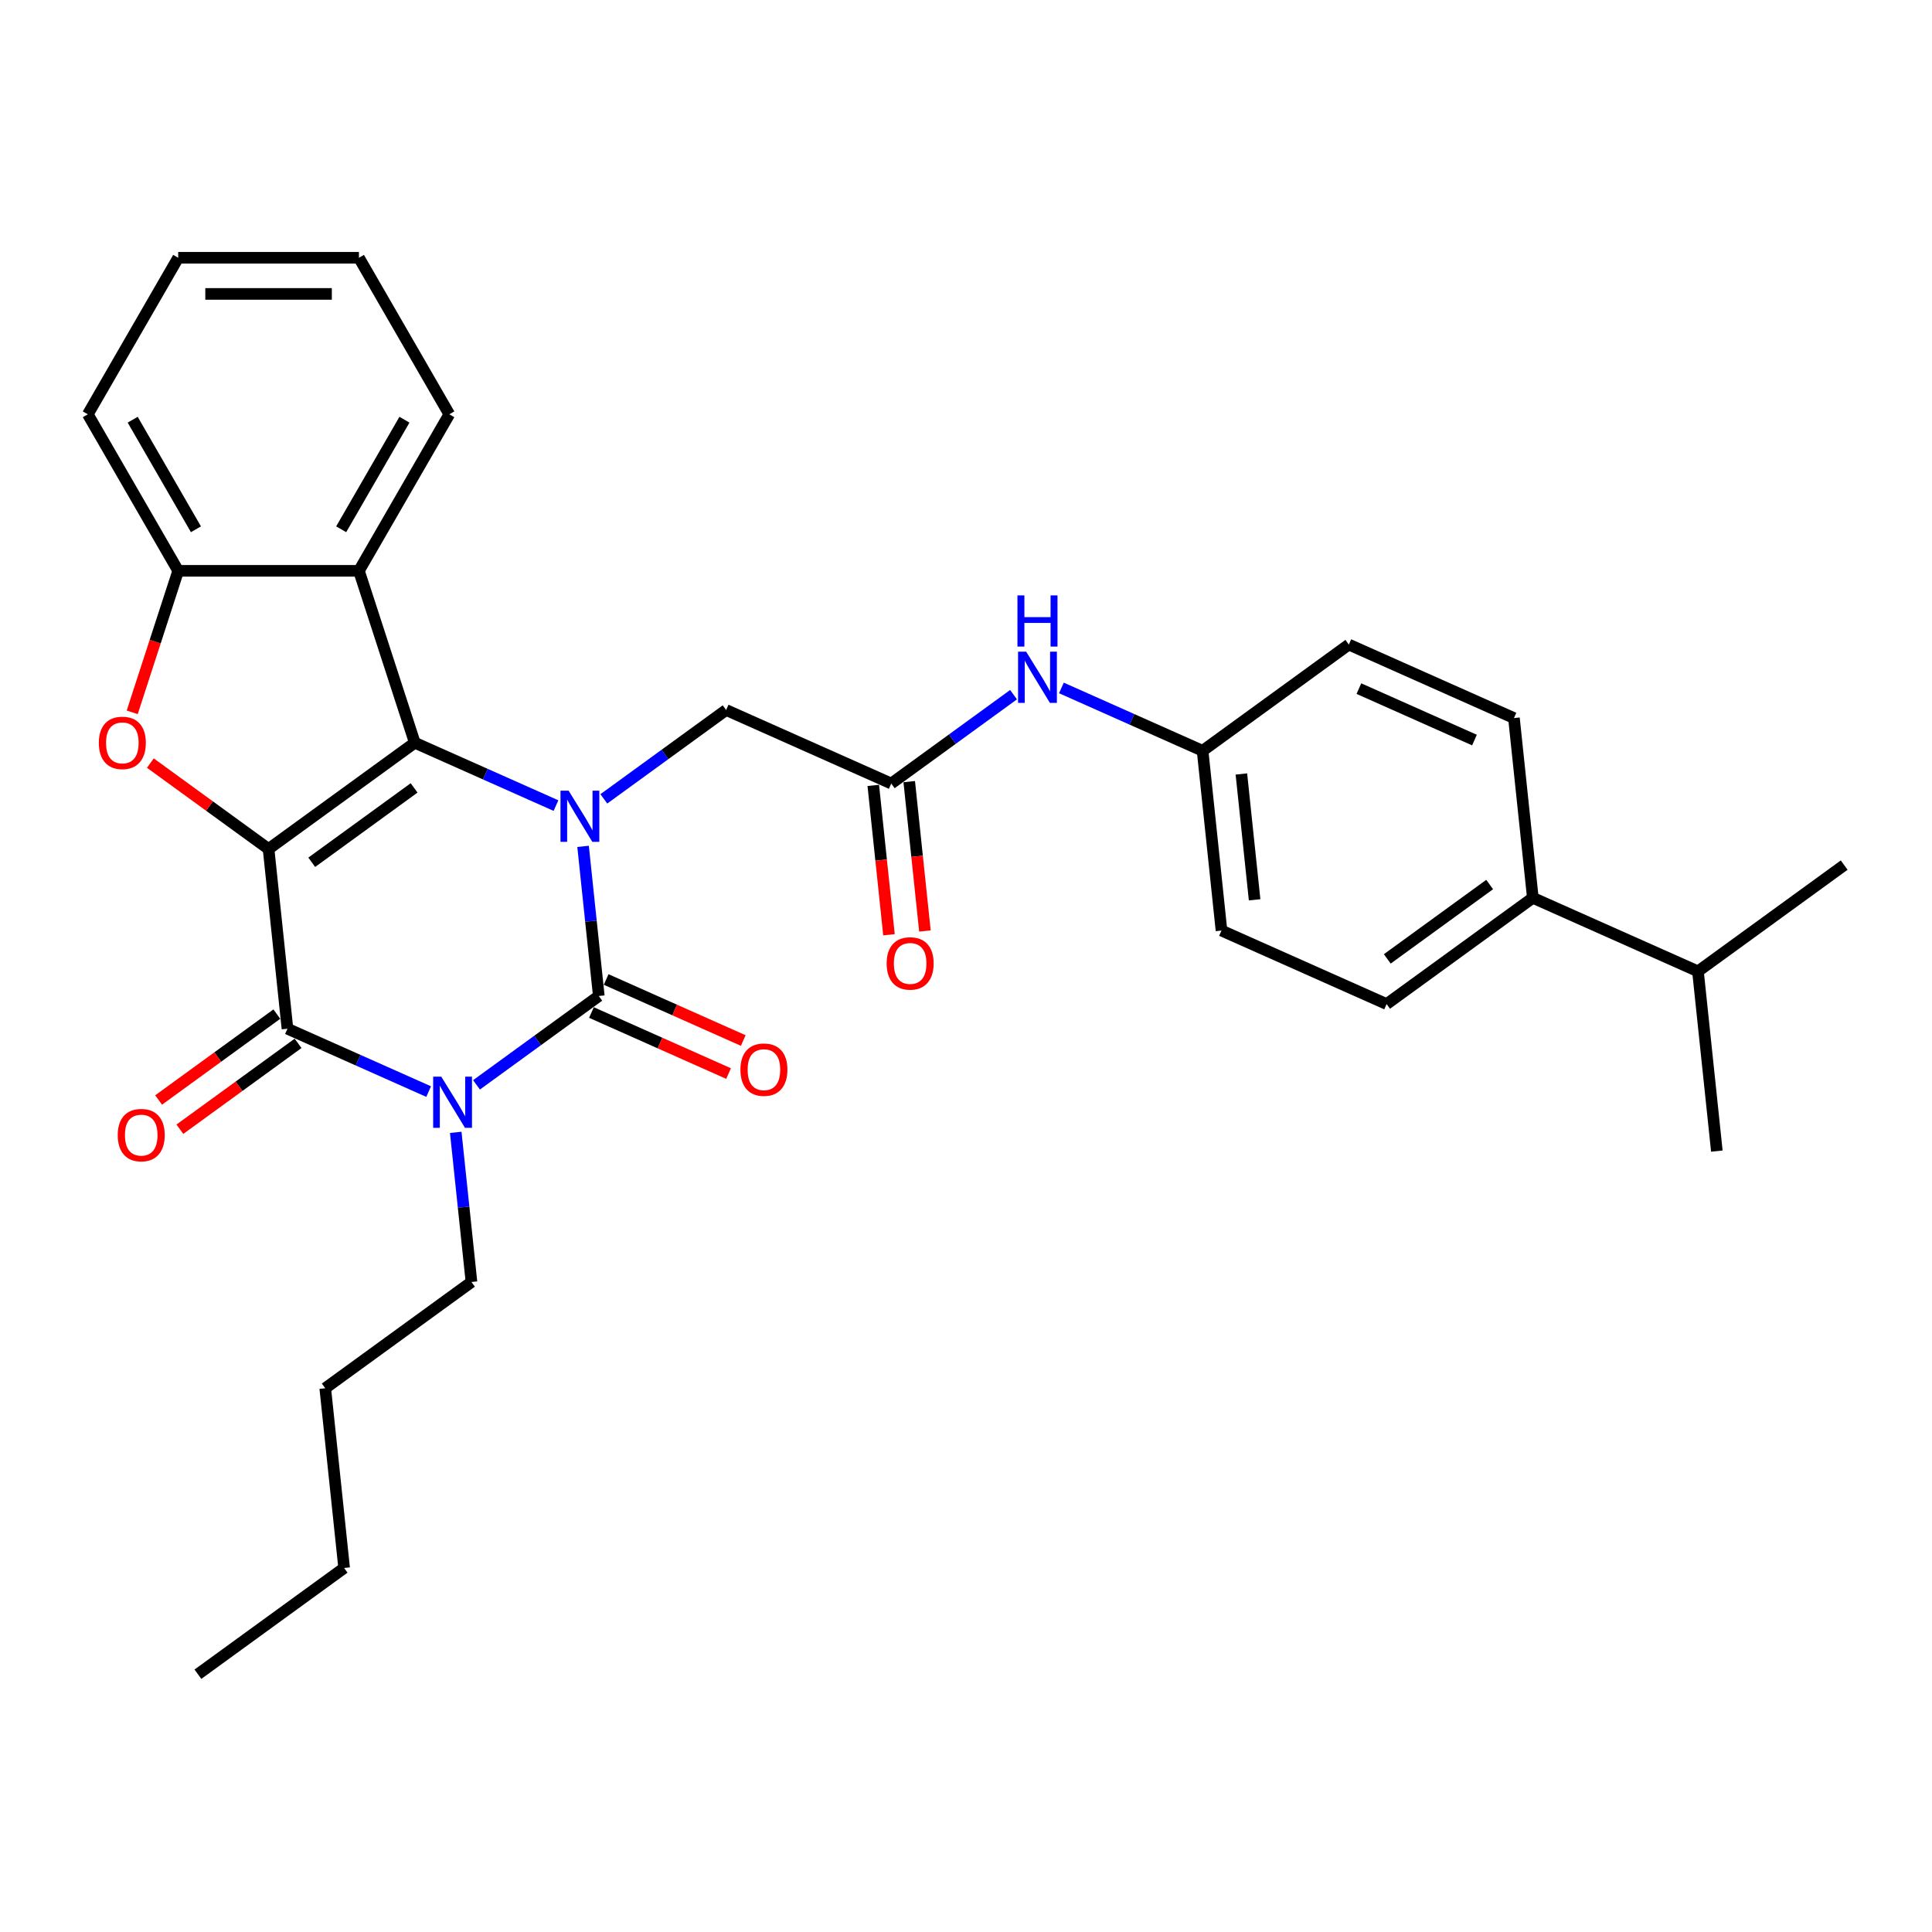 <?xml version='1.0' encoding='iso-8859-1'?>
<svg version='1.1' baseProfile='full'
              xmlns='http://www.w3.org/2000/svg'
                      xmlns:rdkit='http://www.rdkit.org/xml'
                      xmlns:xlink='http://www.w3.org/1999/xlink'
                  xml:space='preserve'
width='1000px' height='1000px' viewBox='0 0 1000 1000'>
<!-- END OF HEADER -->
<rect style='opacity:1.0;fill:#FFFFFF;stroke:none' width='1000' height='1000' x='0' y='0'> </rect>
<path class='bond-1' d='M 139.008,439.425 L 214.694,384.436' style='fill:none;fill-rule:evenodd;stroke:#000000;stroke-width:6px;stroke-linecap:butt;stroke-linejoin:miter;stroke-opacity:1' />
<path class='bond-1' d='M 161.359,446.314 L 214.339,407.821' style='fill:none;fill-rule:evenodd;stroke:#000000;stroke-width:6px;stroke-linecap:butt;stroke-linejoin:miter;stroke-opacity:1' />
<path class='bond-4' d='M 139.008,439.425 L 148.787,532.466' style='fill:none;fill-rule:evenodd;stroke:#000000;stroke-width:6px;stroke-linecap:butt;stroke-linejoin:miter;stroke-opacity:1' />
<path class='bond-5' d='M 139.008,439.425 L 108.415,417.198' style='fill:none;fill-rule:evenodd;stroke:#000000;stroke-width:6px;stroke-linecap:butt;stroke-linejoin:miter;stroke-opacity:1' />
<path class='bond-5' d='M 108.415,417.198 L 77.823,394.971' style='fill:none;fill-rule:evenodd;stroke:#FF0000;stroke-width:6px;stroke-linecap:butt;stroke-linejoin:miter;stroke-opacity:1' />
<path class='bond-0' d='M 221.866,565.003 L 185.326,548.734' style='fill:none;fill-rule:evenodd;stroke:#0000FF;stroke-width:6px;stroke-linecap:butt;stroke-linejoin:miter;stroke-opacity:1' />
<path class='bond-0' d='M 185.326,548.734 L 148.787,532.466' style='fill:none;fill-rule:evenodd;stroke:#000000;stroke-width:6px;stroke-linecap:butt;stroke-linejoin:miter;stroke-opacity:1' />
<path class='bond-3' d='M 246.639,561.518 L 278.289,538.523' style='fill:none;fill-rule:evenodd;stroke:#0000FF;stroke-width:6px;stroke-linecap:butt;stroke-linejoin:miter;stroke-opacity:1' />
<path class='bond-3' d='M 278.289,538.523 L 309.939,515.528' style='fill:none;fill-rule:evenodd;stroke:#000000;stroke-width:6px;stroke-linecap:butt;stroke-linejoin:miter;stroke-opacity:1' />
<path class='bond-15' d='M 235.891,586.104 L 239.961,624.831' style='fill:none;fill-rule:evenodd;stroke:#0000FF;stroke-width:6px;stroke-linecap:butt;stroke-linejoin:miter;stroke-opacity:1' />
<path class='bond-15' d='M 239.961,624.831 L 244.031,663.559' style='fill:none;fill-rule:evenodd;stroke:#000000;stroke-width:6px;stroke-linecap:butt;stroke-linejoin:miter;stroke-opacity:1' />
<path class='bond-2' d='M 214.694,384.436 L 251.234,400.704' style='fill:none;fill-rule:evenodd;stroke:#000000;stroke-width:6px;stroke-linecap:butt;stroke-linejoin:miter;stroke-opacity:1' />
<path class='bond-2' d='M 251.234,400.704 L 287.773,416.973' style='fill:none;fill-rule:evenodd;stroke:#0000FF;stroke-width:6px;stroke-linecap:butt;stroke-linejoin:miter;stroke-opacity:1' />
<path class='bond-6' d='M 214.694,384.436 L 185.785,295.461' style='fill:none;fill-rule:evenodd;stroke:#000000;stroke-width:6px;stroke-linecap:butt;stroke-linejoin:miter;stroke-opacity:1' />
<path class='bond-8' d='M 312.546,413.488 L 344.196,390.493' style='fill:none;fill-rule:evenodd;stroke:#0000FF;stroke-width:6px;stroke-linecap:butt;stroke-linejoin:miter;stroke-opacity:1' />
<path class='bond-8' d='M 344.196,390.493 L 375.846,367.498' style='fill:none;fill-rule:evenodd;stroke:#000000;stroke-width:6px;stroke-linecap:butt;stroke-linejoin:miter;stroke-opacity:1' />
<path class='bond-32' d='M 301.798,438.073 L 305.868,476.801' style='fill:none;fill-rule:evenodd;stroke:#0000FF;stroke-width:6px;stroke-linecap:butt;stroke-linejoin:miter;stroke-opacity:1' />
<path class='bond-32' d='M 305.868,476.801 L 309.939,515.528' style='fill:none;fill-rule:evenodd;stroke:#000000;stroke-width:6px;stroke-linecap:butt;stroke-linejoin:miter;stroke-opacity:1' />
<path class='bond-10' d='M 306.134,524.075 L 341.616,539.873' style='fill:none;fill-rule:evenodd;stroke:#000000;stroke-width:6px;stroke-linecap:butt;stroke-linejoin:miter;stroke-opacity:1' />
<path class='bond-10' d='M 341.616,539.873 L 377.098,555.67' style='fill:none;fill-rule:evenodd;stroke:#FF0000;stroke-width:6px;stroke-linecap:butt;stroke-linejoin:miter;stroke-opacity:1' />
<path class='bond-10' d='M 313.744,506.982 L 349.226,522.779' style='fill:none;fill-rule:evenodd;stroke:#000000;stroke-width:6px;stroke-linecap:butt;stroke-linejoin:miter;stroke-opacity:1' />
<path class='bond-10' d='M 349.226,522.779 L 384.708,538.577' style='fill:none;fill-rule:evenodd;stroke:#FF0000;stroke-width:6px;stroke-linecap:butt;stroke-linejoin:miter;stroke-opacity:1' />
<path class='bond-11' d='M 143.288,524.897 L 112.695,547.124' style='fill:none;fill-rule:evenodd;stroke:#000000;stroke-width:6px;stroke-linecap:butt;stroke-linejoin:miter;stroke-opacity:1' />
<path class='bond-11' d='M 112.695,547.124 L 82.103,569.351' style='fill:none;fill-rule:evenodd;stroke:#FF0000;stroke-width:6px;stroke-linecap:butt;stroke-linejoin:miter;stroke-opacity:1' />
<path class='bond-11' d='M 154.286,540.035 L 123.693,562.262' style='fill:none;fill-rule:evenodd;stroke:#000000;stroke-width:6px;stroke-linecap:butt;stroke-linejoin:miter;stroke-opacity:1' />
<path class='bond-11' d='M 123.693,562.262 L 93.1,584.489' style='fill:none;fill-rule:evenodd;stroke:#FF0000;stroke-width:6px;stroke-linecap:butt;stroke-linejoin:miter;stroke-opacity:1' />
<path class='bond-7' d='M 68.434,368.7 L 80.333,332.081' style='fill:none;fill-rule:evenodd;stroke:#FF0000;stroke-width:6px;stroke-linecap:butt;stroke-linejoin:miter;stroke-opacity:1' />
<path class='bond-7' d='M 80.333,332.081 L 92.231,295.461' style='fill:none;fill-rule:evenodd;stroke:#000000;stroke-width:6px;stroke-linecap:butt;stroke-linejoin:miter;stroke-opacity:1' />
<path class='bond-22' d='M 185.785,295.461 L 232.561,214.441' style='fill:none;fill-rule:evenodd;stroke:#000000;stroke-width:6px;stroke-linecap:butt;stroke-linejoin:miter;stroke-opacity:1' />
<path class='bond-22' d='M 176.597,273.953 L 209.341,217.239' style='fill:none;fill-rule:evenodd;stroke:#000000;stroke-width:6px;stroke-linecap:butt;stroke-linejoin:miter;stroke-opacity:1' />
<path class='bond-31' d='M 185.785,295.461 L 92.231,295.461' style='fill:none;fill-rule:evenodd;stroke:#000000;stroke-width:6px;stroke-linecap:butt;stroke-linejoin:miter;stroke-opacity:1' />
<path class='bond-23' d='M 92.231,295.461 L 45.455,214.441' style='fill:none;fill-rule:evenodd;stroke:#000000;stroke-width:6px;stroke-linecap:butt;stroke-linejoin:miter;stroke-opacity:1' />
<path class='bond-23' d='M 101.419,273.953 L 68.675,217.239' style='fill:none;fill-rule:evenodd;stroke:#000000;stroke-width:6px;stroke-linecap:butt;stroke-linejoin:miter;stroke-opacity:1' />
<path class='bond-9' d='M 375.846,367.498 L 461.311,405.55' style='fill:none;fill-rule:evenodd;stroke:#000000;stroke-width:6px;stroke-linecap:butt;stroke-linejoin:miter;stroke-opacity:1' />
<path class='bond-12' d='M 461.311,405.55 L 492.961,382.555' style='fill:none;fill-rule:evenodd;stroke:#000000;stroke-width:6px;stroke-linecap:butt;stroke-linejoin:miter;stroke-opacity:1' />
<path class='bond-12' d='M 492.961,382.555 L 524.611,359.56' style='fill:none;fill-rule:evenodd;stroke:#0000FF;stroke-width:6px;stroke-linecap:butt;stroke-linejoin:miter;stroke-opacity:1' />
<path class='bond-14' d='M 452.007,406.528 L 456.07,445.18' style='fill:none;fill-rule:evenodd;stroke:#000000;stroke-width:6px;stroke-linecap:butt;stroke-linejoin:miter;stroke-opacity:1' />
<path class='bond-14' d='M 456.07,445.18 L 460.132,483.833' style='fill:none;fill-rule:evenodd;stroke:#FF0000;stroke-width:6px;stroke-linecap:butt;stroke-linejoin:miter;stroke-opacity:1' />
<path class='bond-14' d='M 470.615,404.572 L 474.678,443.224' style='fill:none;fill-rule:evenodd;stroke:#000000;stroke-width:6px;stroke-linecap:butt;stroke-linejoin:miter;stroke-opacity:1' />
<path class='bond-14' d='M 474.678,443.224 L 478.741,481.877' style='fill:none;fill-rule:evenodd;stroke:#FF0000;stroke-width:6px;stroke-linecap:butt;stroke-linejoin:miter;stroke-opacity:1' />
<path class='bond-18' d='M 549.384,356.075 L 585.924,372.343' style='fill:none;fill-rule:evenodd;stroke:#0000FF;stroke-width:6px;stroke-linecap:butt;stroke-linejoin:miter;stroke-opacity:1' />
<path class='bond-18' d='M 585.924,372.343 L 622.463,388.612' style='fill:none;fill-rule:evenodd;stroke:#000000;stroke-width:6px;stroke-linecap:butt;stroke-linejoin:miter;stroke-opacity:1' />
<path class='bond-13' d='M 793.394,464.715 L 717.707,519.704' style='fill:none;fill-rule:evenodd;stroke:#000000;stroke-width:6px;stroke-linecap:butt;stroke-linejoin:miter;stroke-opacity:1' />
<path class='bond-13' d='M 771.043,457.826 L 718.063,496.319' style='fill:none;fill-rule:evenodd;stroke:#000000;stroke-width:6px;stroke-linecap:butt;stroke-linejoin:miter;stroke-opacity:1' />
<path class='bond-19' d='M 793.394,464.715 L 878.859,502.767' style='fill:none;fill-rule:evenodd;stroke:#000000;stroke-width:6px;stroke-linecap:butt;stroke-linejoin:miter;stroke-opacity:1' />
<path class='bond-34' d='M 793.394,464.715 L 783.615,371.674' style='fill:none;fill-rule:evenodd;stroke:#000000;stroke-width:6px;stroke-linecap:butt;stroke-linejoin:miter;stroke-opacity:1' />
<path class='bond-26' d='M 244.031,663.559 L 168.345,718.548' style='fill:none;fill-rule:evenodd;stroke:#000000;stroke-width:6px;stroke-linecap:butt;stroke-linejoin:miter;stroke-opacity:1' />
<path class='bond-16' d='M 717.707,519.704 L 632.242,481.653' style='fill:none;fill-rule:evenodd;stroke:#000000;stroke-width:6px;stroke-linecap:butt;stroke-linejoin:miter;stroke-opacity:1' />
<path class='bond-17' d='M 783.615,371.674 L 698.149,333.623' style='fill:none;fill-rule:evenodd;stroke:#000000;stroke-width:6px;stroke-linecap:butt;stroke-linejoin:miter;stroke-opacity:1' />
<path class='bond-17' d='M 763.185,383.059 L 703.359,356.423' style='fill:none;fill-rule:evenodd;stroke:#000000;stroke-width:6px;stroke-linecap:butt;stroke-linejoin:miter;stroke-opacity:1' />
<path class='bond-20' d='M 622.463,388.612 L 698.149,333.623' style='fill:none;fill-rule:evenodd;stroke:#000000;stroke-width:6px;stroke-linecap:butt;stroke-linejoin:miter;stroke-opacity:1' />
<path class='bond-21' d='M 622.463,388.612 L 632.242,481.653' style='fill:none;fill-rule:evenodd;stroke:#000000;stroke-width:6px;stroke-linecap:butt;stroke-linejoin:miter;stroke-opacity:1' />
<path class='bond-21' d='M 642.538,400.612 L 649.383,465.741' style='fill:none;fill-rule:evenodd;stroke:#000000;stroke-width:6px;stroke-linecap:butt;stroke-linejoin:miter;stroke-opacity:1' />
<path class='bond-24' d='M 878.859,502.767 L 888.638,595.808' style='fill:none;fill-rule:evenodd;stroke:#000000;stroke-width:6px;stroke-linecap:butt;stroke-linejoin:miter;stroke-opacity:1' />
<path class='bond-25' d='M 878.859,502.767 L 954.545,447.777' style='fill:none;fill-rule:evenodd;stroke:#000000;stroke-width:6px;stroke-linecap:butt;stroke-linejoin:miter;stroke-opacity:1' />
<path class='bond-28' d='M 232.561,214.441 L 185.785,133.422' style='fill:none;fill-rule:evenodd;stroke:#000000;stroke-width:6px;stroke-linecap:butt;stroke-linejoin:miter;stroke-opacity:1' />
<path class='bond-29' d='M 45.455,214.441 L 92.231,133.422' style='fill:none;fill-rule:evenodd;stroke:#000000;stroke-width:6px;stroke-linecap:butt;stroke-linejoin:miter;stroke-opacity:1' />
<path class='bond-27' d='M 168.345,718.548 L 178.124,811.589' style='fill:none;fill-rule:evenodd;stroke:#000000;stroke-width:6px;stroke-linecap:butt;stroke-linejoin:miter;stroke-opacity:1' />
<path class='bond-30' d='M 178.124,811.589 L 102.438,866.578' style='fill:none;fill-rule:evenodd;stroke:#000000;stroke-width:6px;stroke-linecap:butt;stroke-linejoin:miter;stroke-opacity:1' />
<path class='bond-33' d='M 185.785,133.422 L 92.231,133.422' style='fill:none;fill-rule:evenodd;stroke:#000000;stroke-width:6px;stroke-linecap:butt;stroke-linejoin:miter;stroke-opacity:1' />
<path class='bond-33' d='M 171.752,152.132 L 106.264,152.132' style='fill:none;fill-rule:evenodd;stroke:#000000;stroke-width:6px;stroke-linecap:butt;stroke-linejoin:miter;stroke-opacity:1' />
<path  class='atom-1' d='M 228.396 557.27
L 237.078 571.303
Q 237.938 572.688, 239.323 575.195
Q 240.708 577.703, 240.782 577.852
L 240.782 557.27
L 244.3 557.27
L 244.3 583.765
L 240.67 583.765
L 231.352 568.422
Q 230.267 566.626, 229.107 564.568
Q 227.984 562.509, 227.647 561.873
L 227.647 583.765
L 224.205 583.765
L 224.205 557.27
L 228.396 557.27
' fill='#0000FF'/>
<path  class='atom-3' d='M 294.303 409.24
L 302.985 423.273
Q 303.846 424.658, 305.23 427.165
Q 306.615 429.672, 306.69 429.822
L 306.69 409.24
L 310.207 409.24
L 310.207 435.734
L 306.577 435.734
L 297.26 420.392
Q 296.174 418.596, 295.014 416.537
Q 293.892 414.479, 293.555 413.843
L 293.555 435.734
L 290.112 435.734
L 290.112 409.24
L 294.303 409.24
' fill='#0000FF'/>
<path  class='atom-6' d='M 51.16 384.511
Q 51.16 378.149, 54.303 374.594
Q 57.447 371.039, 63.322 371.039
Q 69.197 371.039, 72.34 374.594
Q 75.484 378.149, 75.484 384.511
Q 75.484 390.947, 72.303 394.614
Q 69.122 398.244, 63.322 398.244
Q 57.484 398.244, 54.303 394.614
Q 51.16 390.984, 51.16 384.511
M 63.322 395.25
Q 67.363 395.25, 69.534 392.556
Q 71.742 389.824, 71.742 384.511
Q 71.742 379.309, 69.534 376.689
Q 67.363 374.033, 63.322 374.033
Q 59.28 374.033, 57.072 376.652
Q 54.902 379.272, 54.902 384.511
Q 54.902 389.862, 57.072 392.556
Q 59.28 395.25, 63.322 395.25
' fill='#FF0000'/>
<path  class='atom-11' d='M 383.242 553.655
Q 383.242 547.293, 386.385 543.738
Q 389.529 540.183, 395.404 540.183
Q 401.279 540.183, 404.423 543.738
Q 407.566 547.293, 407.566 553.655
Q 407.566 560.091, 404.385 563.759
Q 401.204 567.388, 395.404 567.388
Q 389.566 567.388, 386.385 563.759
Q 383.242 560.129, 383.242 553.655
M 395.404 564.395
Q 399.446 564.395, 401.616 561.7
Q 403.824 558.969, 403.824 553.655
Q 403.824 548.453, 401.616 545.834
Q 399.446 543.177, 395.404 543.177
Q 391.363 543.177, 389.155 545.796
Q 386.984 548.416, 386.984 553.655
Q 386.984 559.006, 389.155 561.7
Q 391.363 564.395, 395.404 564.395
' fill='#FF0000'/>
<path  class='atom-12' d='M 60.939 587.53
Q 60.939 581.169, 64.082 577.614
Q 67.225 574.059, 73.101 574.059
Q 78.976 574.059, 82.119 577.614
Q 85.263 581.169, 85.263 587.53
Q 85.263 593.967, 82.082 597.634
Q 78.901 601.264, 73.101 601.264
Q 67.263 601.264, 64.082 597.634
Q 60.939 594.004, 60.939 587.53
M 73.101 598.27
Q 77.142 598.27, 79.313 595.576
Q 81.52 592.844, 81.52 587.53
Q 81.52 582.329, 79.313 579.709
Q 77.142 577.052, 73.101 577.052
Q 69.059 577.052, 66.851 579.672
Q 64.681 582.291, 64.681 587.53
Q 64.681 592.881, 66.851 595.576
Q 69.059 598.27, 73.101 598.27
' fill='#FF0000'/>
<path  class='atom-13' d='M 531.141 337.313
L 539.823 351.346
Q 540.684 352.731, 542.068 355.238
Q 543.453 357.745, 543.528 357.895
L 543.528 337.313
L 547.045 337.313
L 547.045 363.807
L 543.416 363.807
L 534.098 348.465
Q 533.012 346.668, 531.852 344.61
Q 530.73 342.552, 530.393 341.916
L 530.393 363.807
L 526.95 363.807
L 526.95 337.313
L 531.141 337.313
' fill='#0000FF'/>
<path  class='atom-13' d='M 526.632 308.169
L 530.224 308.169
L 530.224 319.433
L 543.771 319.433
L 543.771 308.169
L 547.363 308.169
L 547.363 334.664
L 543.771 334.664
L 543.771 322.427
L 530.224 322.427
L 530.224 334.664
L 526.632 334.664
L 526.632 308.169
' fill='#0000FF'/>
<path  class='atom-15' d='M 458.928 498.665
Q 458.928 492.304, 462.072 488.749
Q 465.215 485.194, 471.09 485.194
Q 476.966 485.194, 480.109 488.749
Q 483.252 492.304, 483.252 498.665
Q 483.252 505.102, 480.072 508.769
Q 476.891 512.399, 471.09 512.399
Q 465.253 512.399, 462.072 508.769
Q 458.928 505.139, 458.928 498.665
M 471.09 509.405
Q 475.132 509.405, 477.302 506.711
Q 479.51 503.979, 479.51 498.665
Q 479.51 493.464, 477.302 490.844
Q 475.132 488.187, 471.09 488.187
Q 467.049 488.187, 464.841 490.807
Q 462.671 493.426, 462.671 498.665
Q 462.671 504.017, 464.841 506.711
Q 467.049 509.405, 471.09 509.405
' fill='#FF0000'/>
</svg>
